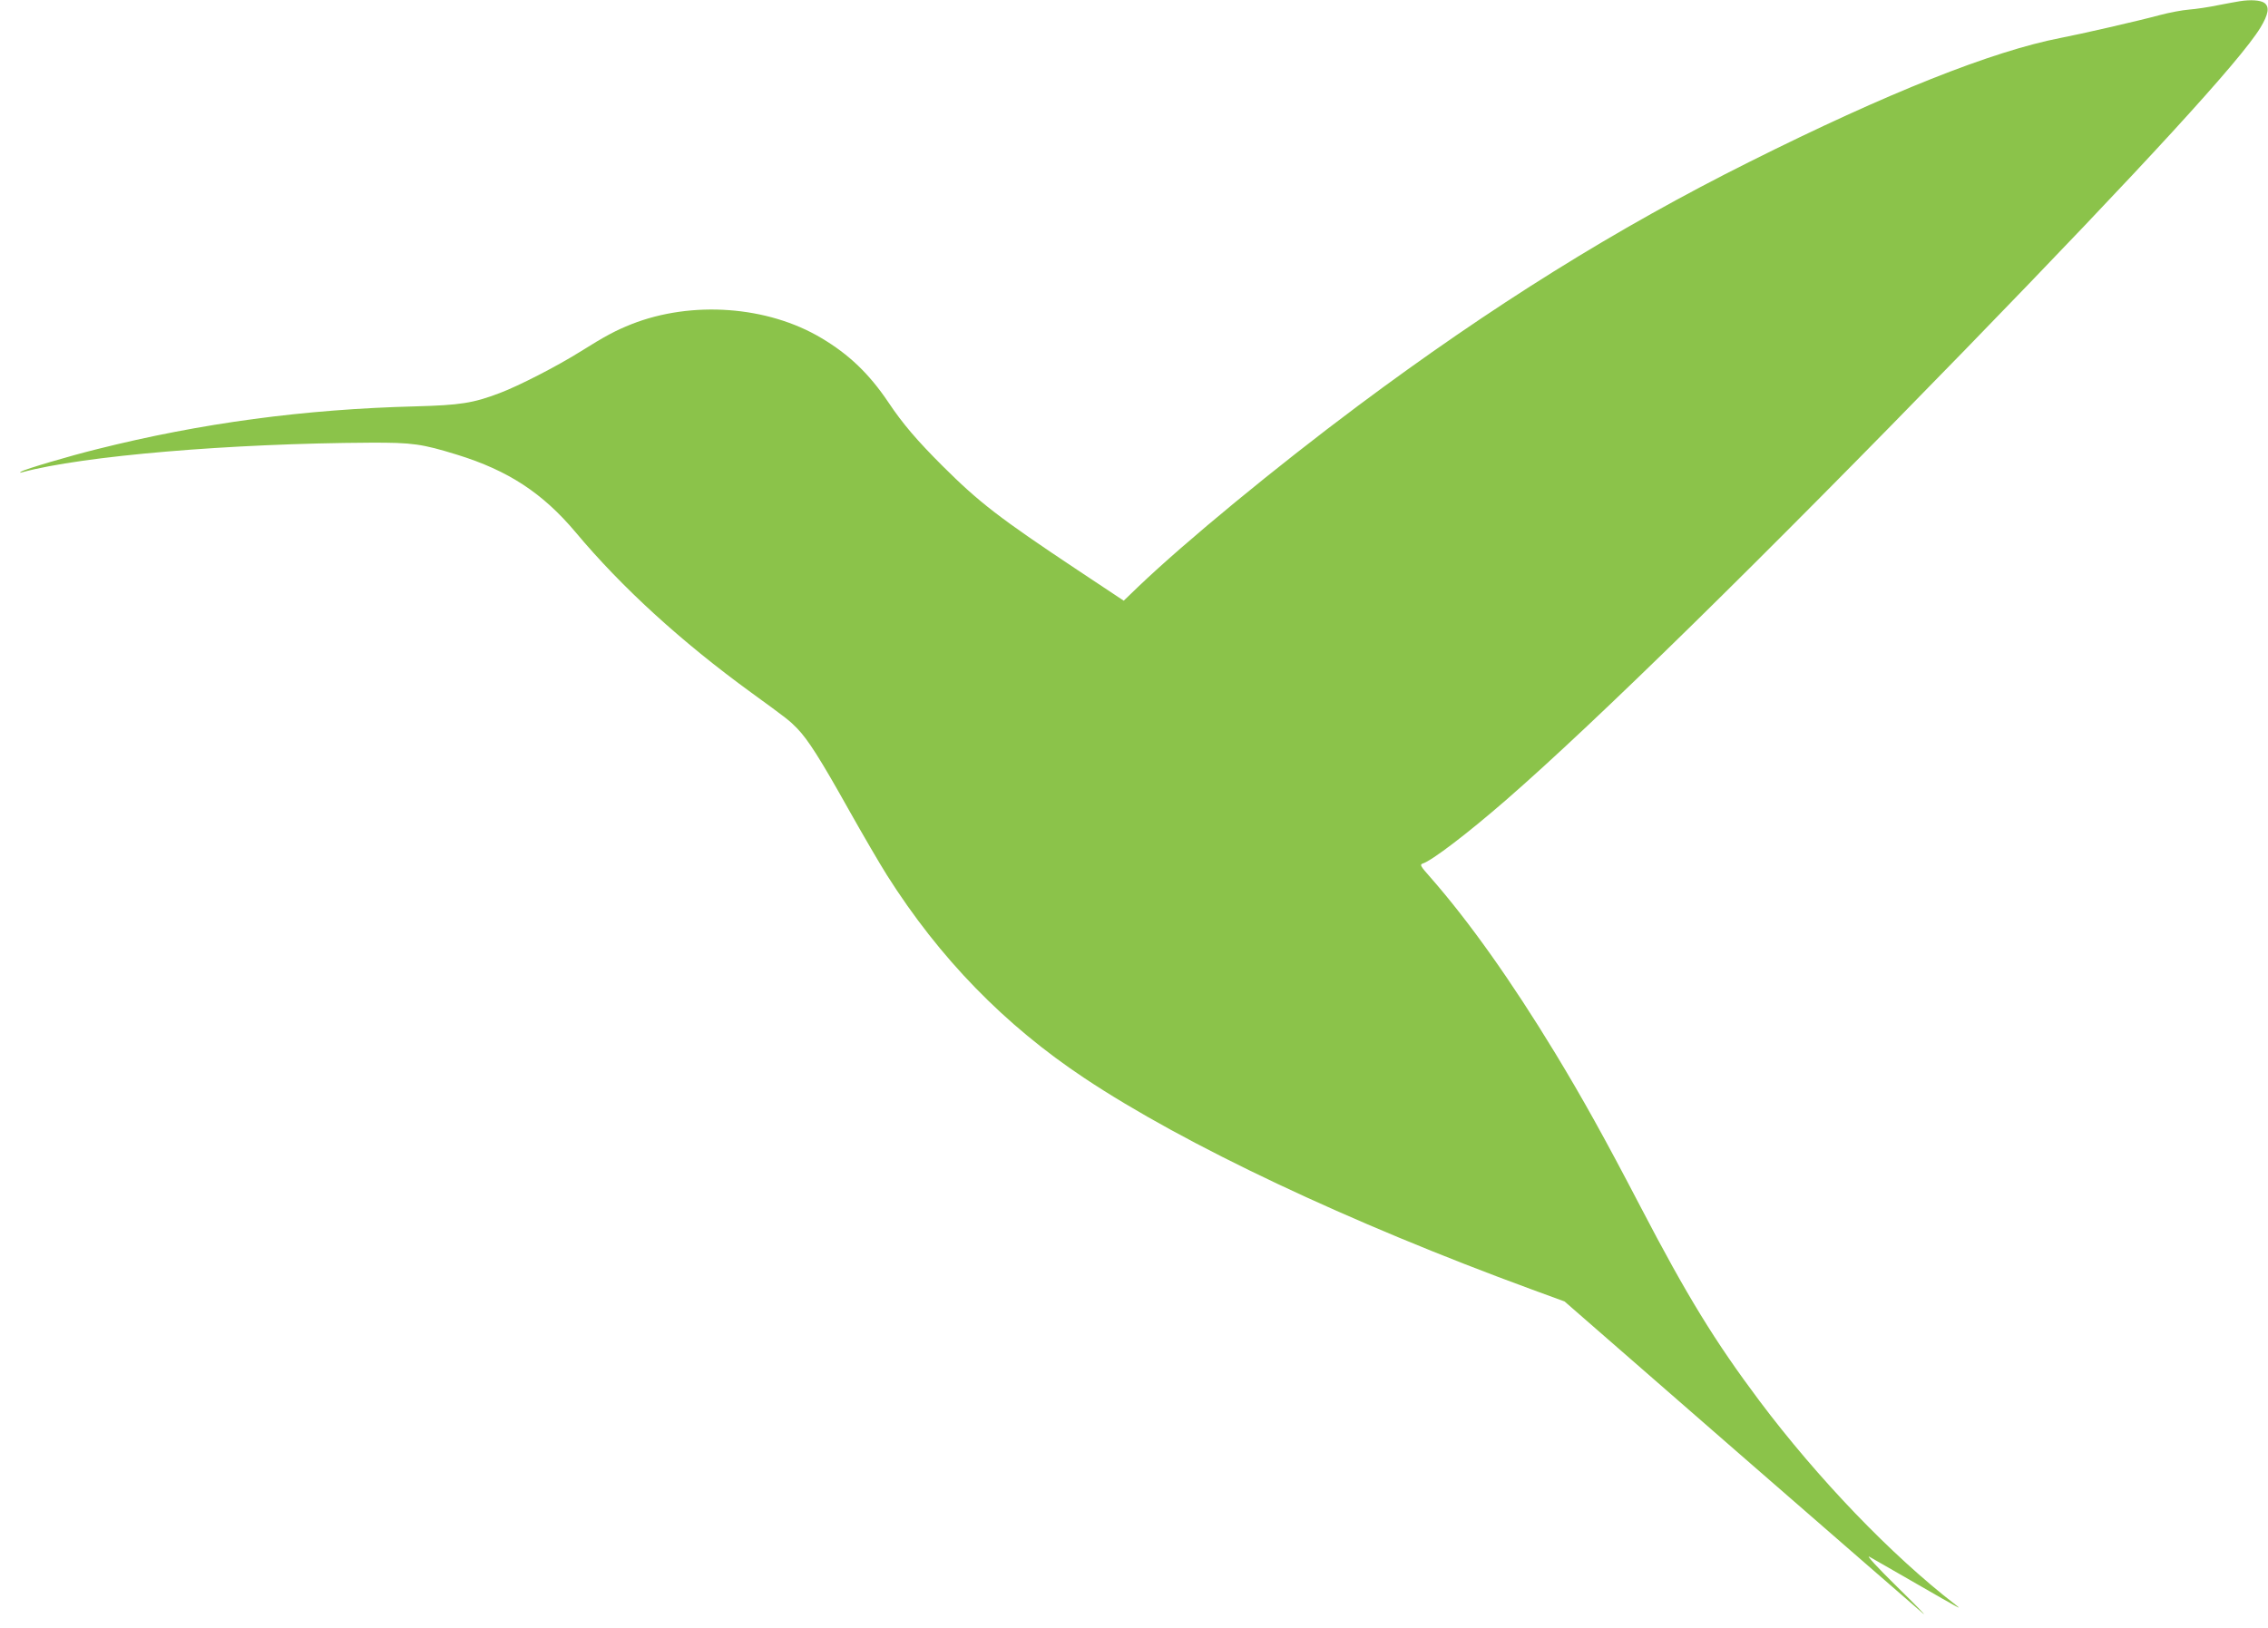 <?xml version="1.0" standalone="no"?>
<!DOCTYPE svg PUBLIC "-//W3C//DTD SVG 20010904//EN"
 "http://www.w3.org/TR/2001/REC-SVG-20010904/DTD/svg10.dtd">
<svg version="1.0" xmlns="http://www.w3.org/2000/svg"
 width="1280pt" height="919pt" viewBox="0 0 1280 919"
 preserveAspectRatio="xMidYMid meet">
<g transform="translate(0,919) scale(0.1,-0.1)"
fill="#8bc34a" stroke="none">
<path d="M12640 9183 c-14 -2 -68 -12 -120 -22 -52 -11 -126 -22 -165 -25 -38
-3 -113 -17 -165 -31 -122 -33 -450 -108 -560 -129 -386 -75 -978 -310 -1755
-699 -751 -375 -1457 -815 -2211 -1378 -462 -345 -972 -765 -1241 -1022 l-81
-78 -259 172 c-445 296 -556 382 -764 589 -143 143 -224 237 -306 360 -107
159 -221 269 -378 362 -303 181 -731 212 -1071 78 -90 -36 -147 -66 -292 -157
-130 -81 -341 -190 -452 -232 -150 -57 -222 -68 -475 -75 -627 -16 -1209 -94
-1795 -241 -158 -39 -408 -113 -430 -127 -11 -7 -10 -8 5 -4 343 93 1177 163
1965 167 239 1 292 -7 490 -68 288 -89 482 -216 668 -437 261 -312 596 -618
992 -906 205 -149 216 -158 259 -202 62 -64 132 -175 290 -457 78 -139 176
-307 217 -372 297 -469 663 -845 1114 -1145 566 -377 1493 -815 2527 -1194
l183 -67 991 -864 c546 -475 1010 -879 1033 -898 23 -19 -44 50 -149 153 -110
108 -175 179 -155 168 19 -11 139 -79 265 -152 255 -147 263 -151 220 -118
-360 278 -775 710 -1106 1151 -250 334 -408 591 -670 1094 -205 393 -328 614
-482 868 -248 408 -485 742 -704 992 -57 64 -61 72 -44 78 52 16 256 172 471
359 507 441 1440 1357 2595 2546 1008 1038 1549 1629 1661 1812 47 77 54 120
23 142 -22 15 -78 19 -139 9z"/>
</g>
</svg>

